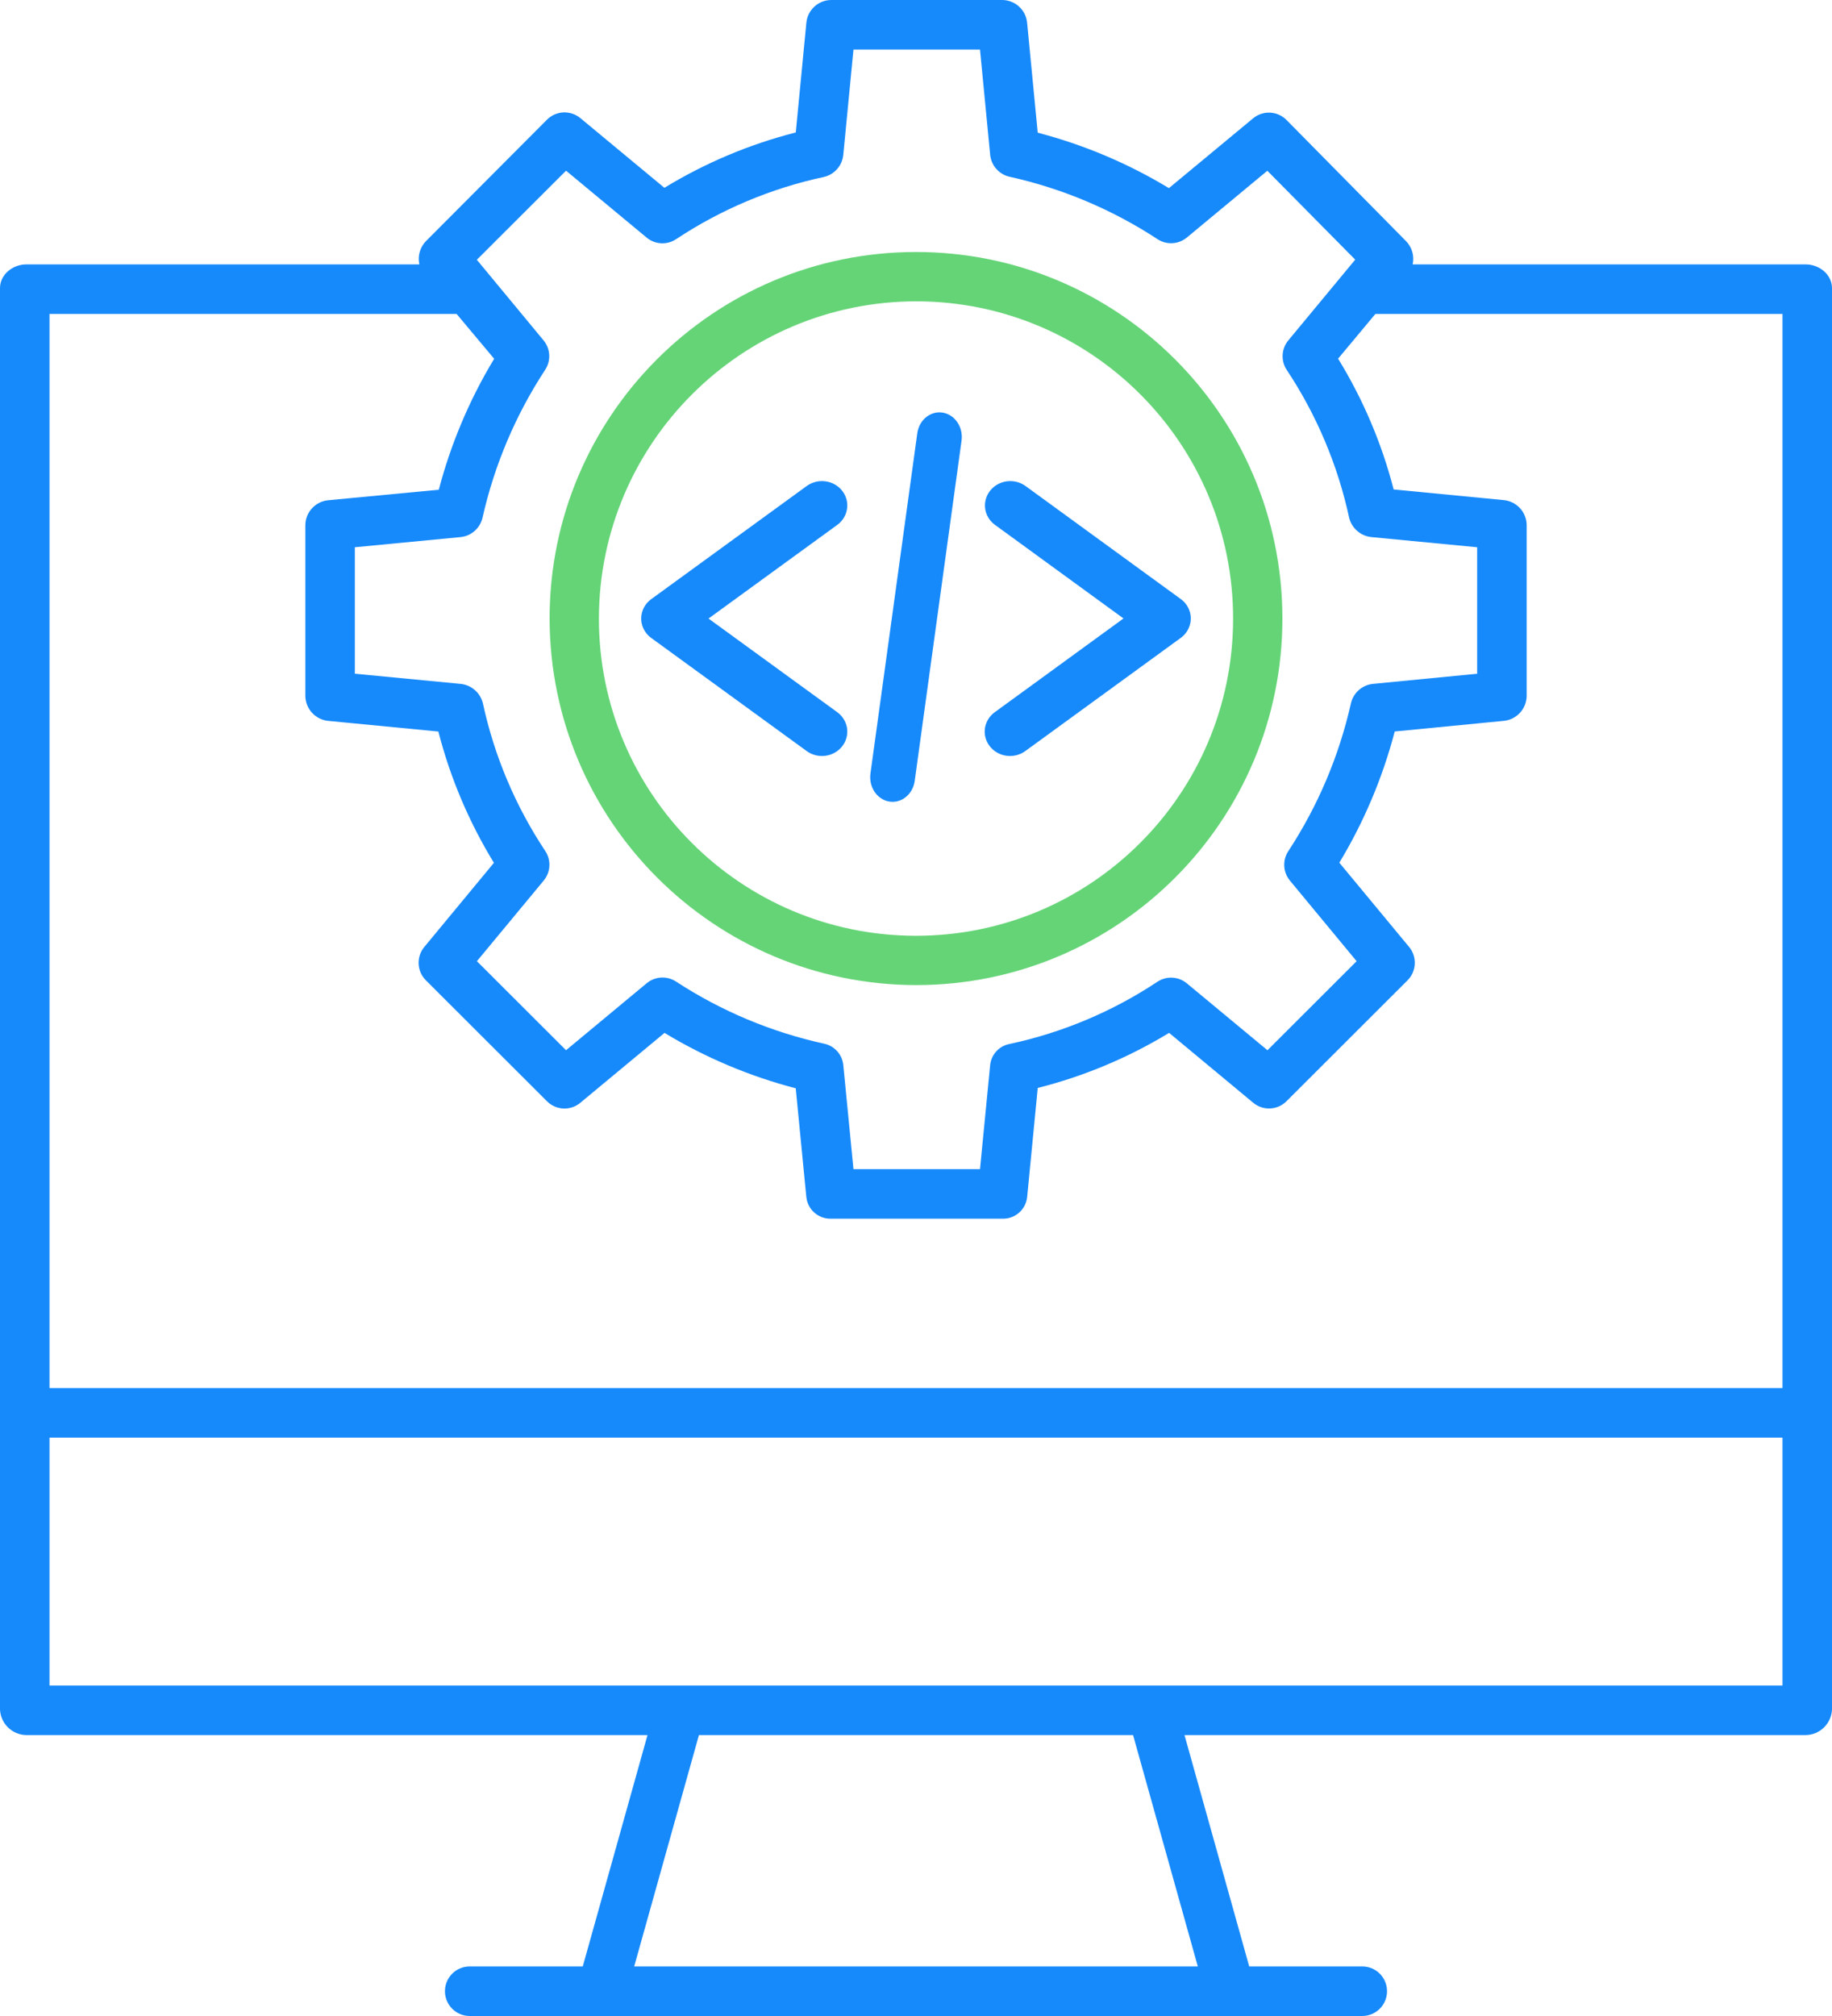 <?xml version="1.0" encoding="UTF-8"?>
<svg width="80px" height="88px" viewBox="0 0 80 88" version="1.1" xmlns="http://www.w3.org/2000/svg" xmlns:xlink="http://www.w3.org/1999/xlink">
    <!-- Generator: Sketch 61.2 (89653) - https://sketch.com -->
    <title>code</title>
    <desc>Created with Sketch.</desc>
    <g id="Page-1" stroke="none" stroke-width="1" fill="none" fill-rule="evenodd">
        <g id="Products-Page" transform="translate(-293, -886)" fill-rule="nonzero">
            <g id="Group-7" transform="translate(0, 626)">
                <g id="Group-6" transform="translate(165, 260)">
                    <g id="code" transform="translate(128, 0)">
                        <path d="M80,12.578 C80,11.981 79.445,11.541 78.848,11.541 L61.689,11.541 C61.769,11.178 61.662,10.799 61.404,10.531 L56.182,5.24 C55.79,4.84 55.157,4.806 54.724,5.162 L51.045,8.212 C49.262,7.133 47.332,6.319 45.315,5.792 L44.853,0.996 C44.801,0.438 44.337,0.009 43.777,0 L36.288,0 C35.728,0.008 35.264,0.438 35.212,0.996 L34.75,5.782 C32.728,6.297 30.794,7.112 29.013,8.198 L25.341,5.154 C24.911,4.799 24.281,4.828 23.887,5.223 L18.6,10.526 C18.34,10.794 18.231,11.176 18.312,11.541 L1.152,11.541 C0.555,11.541 0,11.981 0,12.578 L0,74.629 C0.032,75.245 0.536,75.73 1.152,75.738 L28.275,75.738 L25.448,85.836 L20.511,85.836 C19.914,85.836 19.43,86.32 19.43,86.918 C19.43,87.516 19.914,88 20.511,88 L59.488,88 C60.085,88 60.569,87.516 60.569,86.918 C60.569,86.32 60.085,85.836 59.488,85.836 L54.551,85.836 L51.725,75.738 L78.847,75.738 C79.464,75.731 79.969,75.245 80,74.628 L80,62.826 L80,60.662 L80,12.578 Z M24.718,7.451 L28.237,10.371 C28.604,10.676 29.126,10.704 29.523,10.441 C31.486,9.14 33.675,8.218 35.977,7.725 C36.44,7.618 36.782,7.226 36.826,6.753 L37.269,2.164 L42.795,2.164 L43.238,6.753 C43.283,7.225 43.627,7.614 44.089,7.716 C46.391,8.227 48.581,9.151 50.553,10.444 C50.949,10.7 51.464,10.669 51.827,10.369 L55.342,7.454 L59.179,11.334 L56.258,14.859 C55.953,15.227 55.926,15.751 56.19,16.149 C57.492,18.109 58.416,20.297 58.914,22.598 C59.027,23.061 59.422,23.401 59.896,23.445 L64.505,23.888 L64.505,29.409 L59.959,29.851 C59.491,29.896 59.103,30.235 58.994,30.693 C58.477,32.995 57.55,35.184 56.256,37.156 C55.997,37.552 56.026,38.07 56.326,38.436 L59.241,41.957 L55.348,45.844 L51.828,42.924 C51.461,42.62 50.939,42.591 50.541,42.855 C48.579,44.156 46.389,45.077 44.087,45.57 C43.631,45.655 43.285,46.03 43.238,46.492 L42.795,51.033 L37.269,51.033 L36.826,46.493 C36.78,46.027 36.434,45.647 35.976,45.555 C33.675,45.049 31.484,44.129 29.512,42.84 C29.114,42.586 28.599,42.619 28.237,42.921 L24.718,45.843 L20.826,41.957 L23.743,38.437 C24.047,38.069 24.075,37.545 23.811,37.147 C22.508,35.187 21.584,32.999 21.087,30.698 C20.973,30.235 20.579,29.895 20.105,29.851 L15.495,29.408 L15.495,23.888 L20.104,23.445 C20.573,23.401 20.962,23.062 21.07,22.603 C21.588,20.301 22.515,18.112 23.808,16.14 C24.067,15.744 24.039,15.226 23.738,14.86 L20.823,11.339 L24.718,7.451 Z M2.162,13.705 L19.94,13.705 L21.579,15.661 C20.503,17.44 19.689,19.366 19.161,21.377 L14.341,21.835 C13.782,21.884 13.348,22.345 13.334,22.907 L13.334,30.391 C13.348,30.954 13.781,31.417 14.341,31.468 L19.142,31.932 C19.661,33.952 20.479,35.883 21.568,37.663 L18.528,41.336 C18.172,41.766 18.202,42.398 18.598,42.792 L23.886,48.072 C24.281,48.467 24.911,48.496 25.34,48.139 L29.018,45.087 C30.802,46.165 32.732,46.98 34.748,47.505 L35.211,52.251 C35.268,52.799 35.737,53.212 36.288,53.197 L43.778,53.197 C44.328,53.211 44.797,52.799 44.854,52.251 L45.316,47.49 C47.338,46.979 49.271,46.169 51.053,45.086 L54.725,48.136 C55.154,48.493 55.783,48.465 56.178,48.071 L61.465,42.792 C61.86,42.397 61.89,41.766 61.534,41.336 L58.486,37.657 C59.563,35.874 60.377,33.945 60.905,31.93 L65.662,31.467 C66.221,31.415 66.653,30.952 66.667,30.39 L66.667,22.906 C66.653,22.343 66.22,21.88 65.659,21.829 L60.858,21.365 C60.339,19.352 59.521,17.427 58.432,15.656 L60.06,13.705 L77.838,13.705 L77.838,60.59 L2.162,60.59 L2.162,13.705 Z M52.306,85.836 L27.694,85.836 L30.521,75.738 L49.479,75.738 L52.306,85.836 Z M77.838,73.574 L2.162,73.574 L2.162,62.754 L77.838,62.754 L77.838,73.574 Z" id="Shape" fill="#178AFB"></path>
                        <path d="M40.022,43 C48.859,42.988 56.012,35.814 56,26.978 C55.988,18.141 48.814,10.988 39.978,11 C31.15,11.012 24,18.172 24,27 C24.016,35.839 31.184,42.996 40.022,43 Z M40.022,13.153 C47.67,13.165 53.859,19.375 53.847,27.022 C53.835,34.67 47.626,40.86 39.978,40.847 C32.339,40.835 26.153,34.639 26.153,27 C26.168,19.35 32.372,13.156 40.022,13.153 Z" id="Shape" fill="#65D477"></path>
                        <path d="M28.439,27.848 L35.22,32.78 C35.705,33.138 36.399,33.05 36.771,32.584 C37.143,32.118 37.052,31.45 36.567,31.092 C36.563,31.089 36.559,31.086 36.555,31.083 L30.94,27 L36.555,22.917 C37.044,22.566 37.146,21.899 36.781,21.428 C36.416,20.957 35.723,20.86 35.233,21.211 C35.229,21.214 35.225,21.217 35.22,21.22 L28.439,26.152 C27.952,26.506 27.855,27.173 28.224,27.642 C28.285,27.72 28.358,27.789 28.439,27.848 L28.439,27.848 Z" id="Path" fill="#178AFB"></path>
                        <path d="M43.45,22.912 L49.061,26.996 L43.45,31.08 C42.958,31.428 42.853,32.094 43.216,32.567 C43.578,33.04 44.27,33.141 44.762,32.792 C44.769,32.787 44.776,32.782 44.783,32.777 L51.561,27.845 C52.048,27.49 52.144,26.823 51.776,26.354 C51.715,26.276 51.642,26.207 51.561,26.148 L44.783,21.215 C44.296,20.861 43.603,20.954 43.235,21.422 C42.866,21.891 42.963,22.558 43.45,22.912 L43.45,22.912 Z" id="Path" fill="#178AFB"></path>
                        <path d="M38.831,34.988 C39.365,35.077 39.863,34.673 39.944,34.087 L41.989,19.235 C42.07,18.649 41.703,18.101 41.169,18.012 C40.635,17.923 40.137,18.327 40.056,18.913 L38.011,33.764 C37.93,34.351 38.297,34.898 38.83,34.988 C38.831,34.988 38.831,34.988 38.831,34.988 L38.831,34.988 Z" id="Path" fill="#178AFB"></path>
                    </g>
                </g>
            </g>
        </g>
    </g>
</svg>